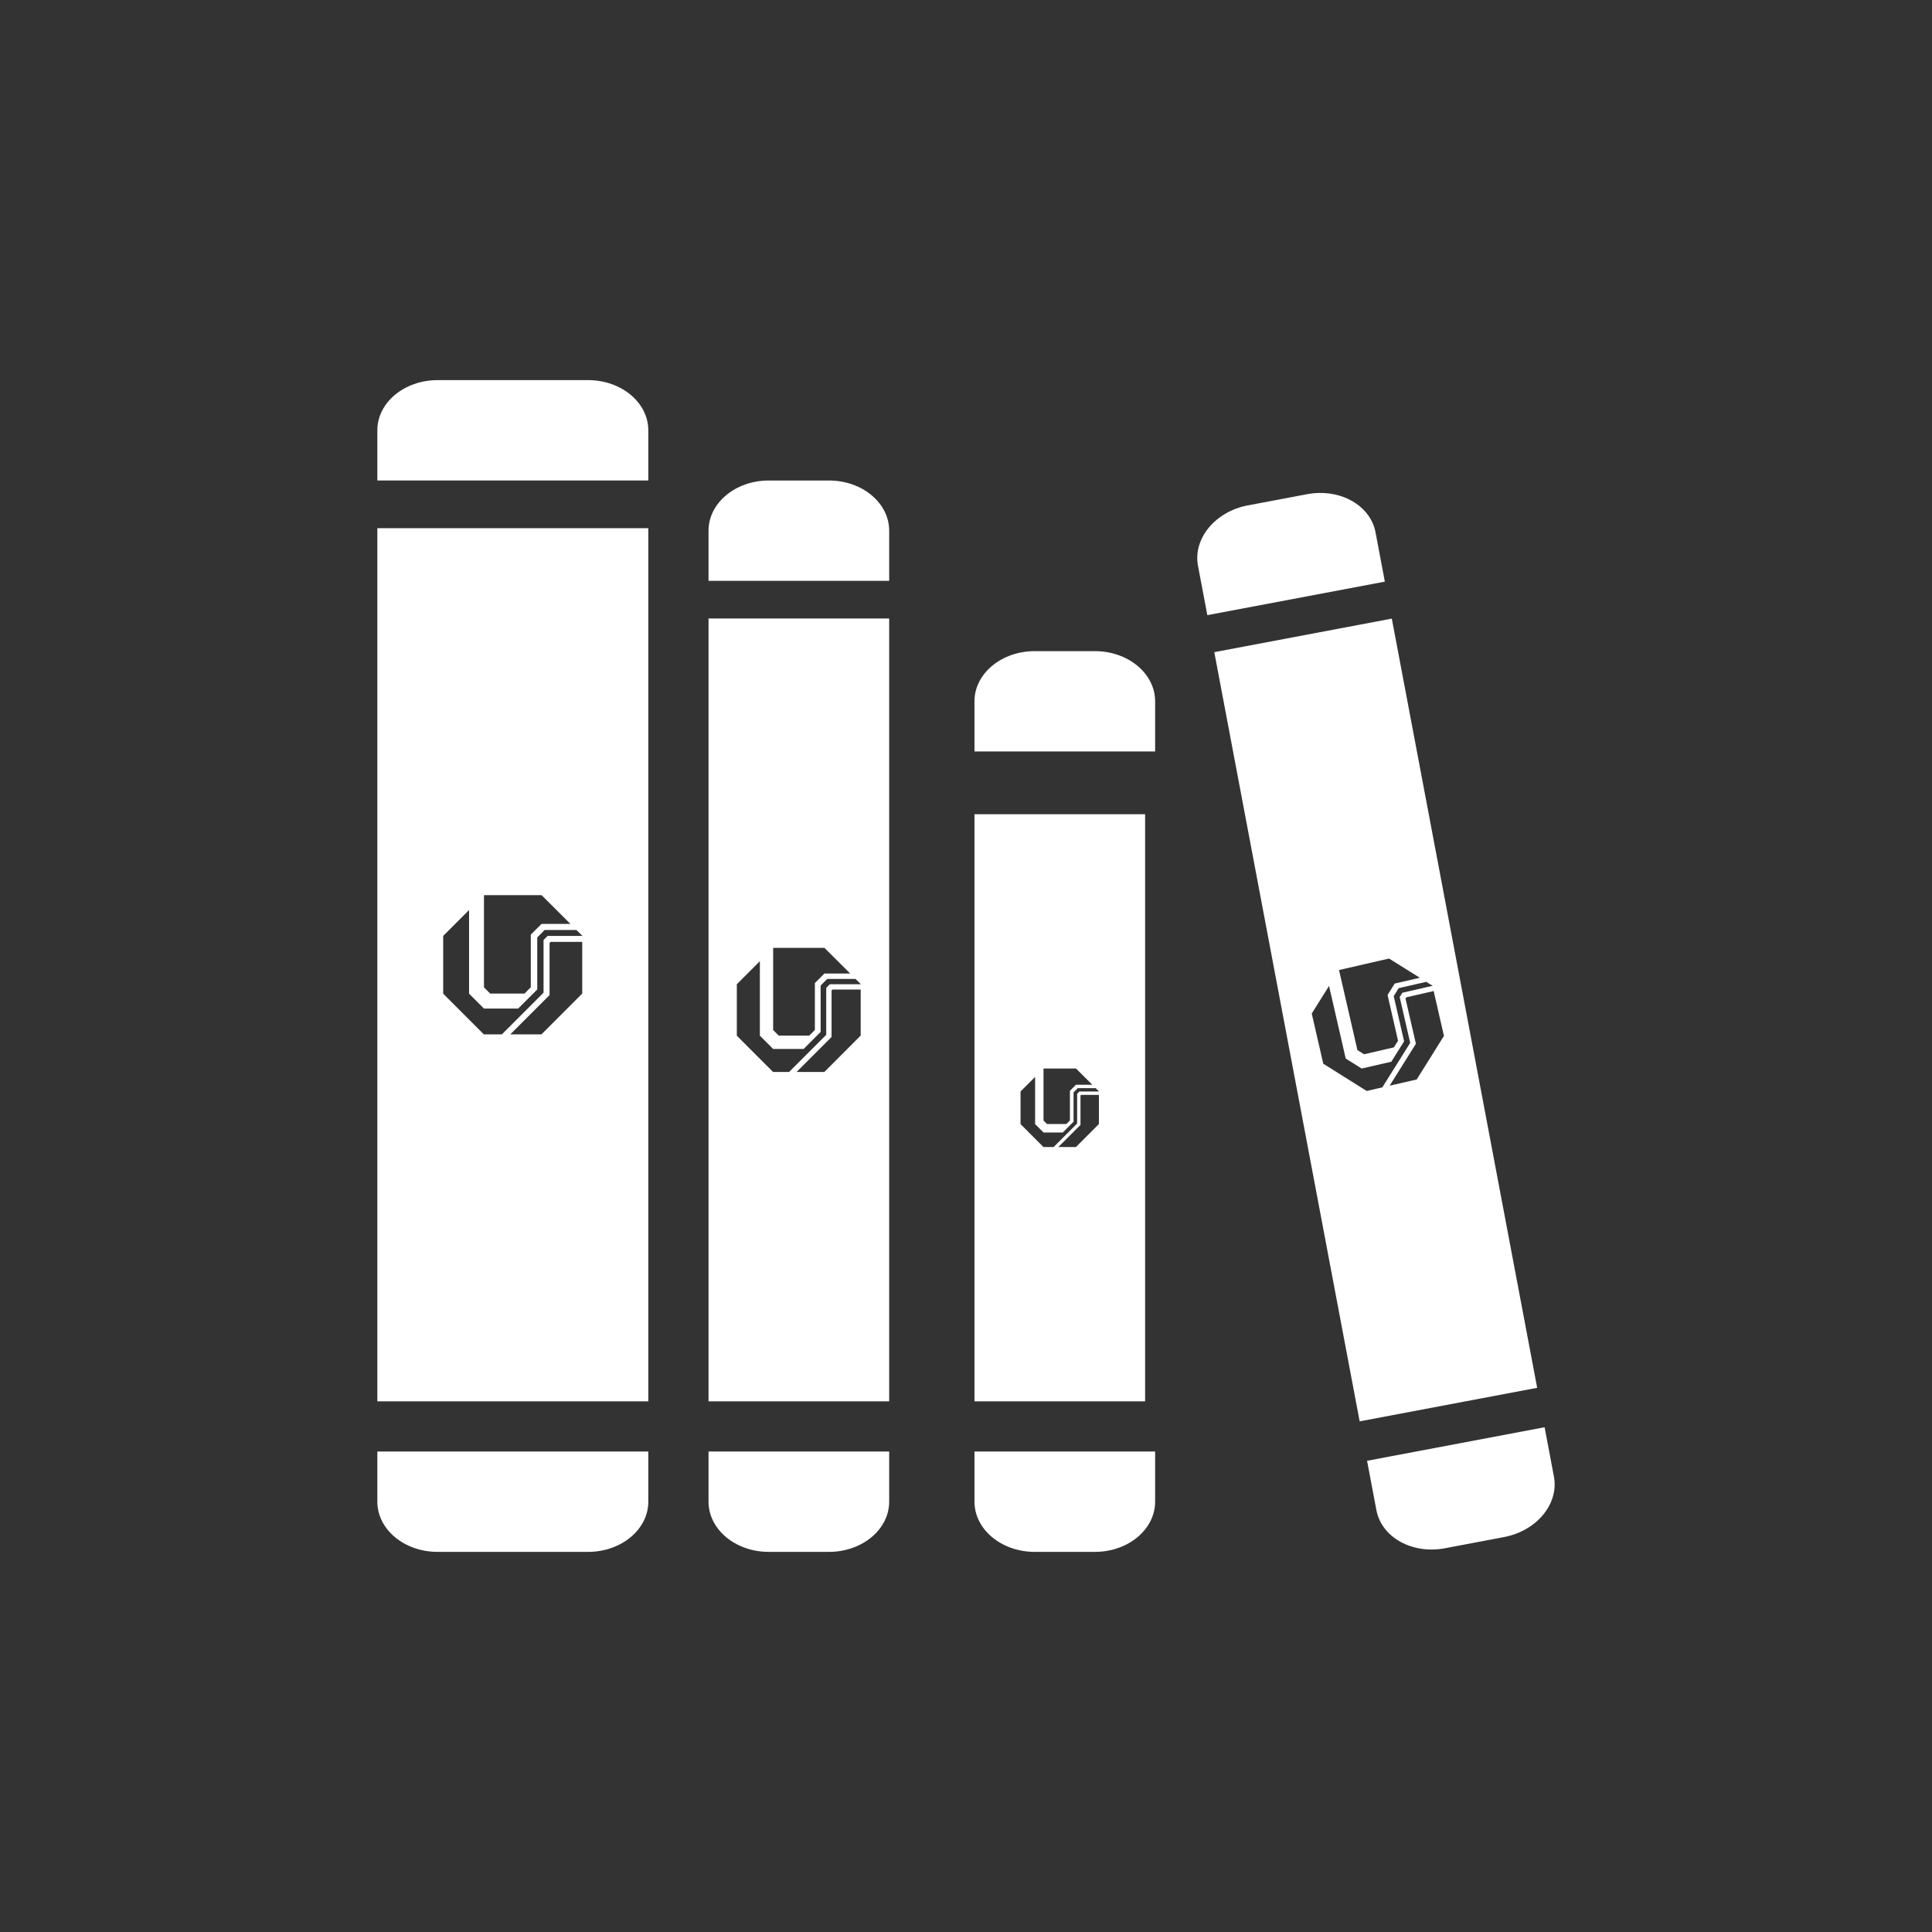 <?xml version="1.0" encoding="UTF-8" standalone="no"?>
<!DOCTYPE svg PUBLIC "-//W3C//DTD SVG 1.1//EN" "http://www.w3.org/Graphics/SVG/1.1/DTD/svg11.dtd">
<svg width="100%" height="100%" viewBox="0 0 512 512" version="1.1" xmlns="http://www.w3.org/2000/svg" xmlns:xlink="http://www.w3.org/1999/xlink" xml:space="preserve" xmlns:serif="http://www.serif.com/" style="fill-rule:evenodd;clip-rule:evenodd;stroke-linejoin:round;stroke-miterlimit:2;">
    <rect x="0" y="0" width="512" height="512" fill="#333333" stroke="none"/>
    <g transform="matrix(1,0,0,1,-612,-612)">
        <g id="bibliotecas" transform="matrix(1,0,0,1,612,612)">
            <rect x="0" y="0" width="512" height="512" style="fill:none;"/>
            <g transform="matrix(2.6,0,0,2.6,98.7,98.7)">
                <path d="M6.638,0.783L21.982,0.783C25.37,0.783 28.119,3.073 28.119,5.9L28.119,11.012L0.5,11.012L0.5,5.9C0.5,3.073 3.25,0.783 6.638,0.783ZM40.395,11.015L46.533,11.015C49.921,11.015 52.67,13.305 52.67,16.131L52.67,21.244L34.257,21.244L34.257,16.131C34.257,13.305 37.004,11.015 40.395,11.015ZM96.497,12.283C99.333,12.233 101.786,13.869 102.242,16.299L103.192,21.323L85.099,24.739C85.099,24.739 84.671,22.489 84.147,19.715C83.622,16.94 85.9,14.178 89.233,13.549L95.263,12.411C95.68,12.332 96.092,12.291 96.497,12.283ZM0.5,15.877L28.119,15.877L28.119,104.873L0.5,104.873L0.5,15.877ZM34.257,25.082L52.67,25.082L52.67,104.873L34.257,104.873L34.257,25.082ZM103.901,25.092L118.718,103.494L100.625,106.913L85.808,28.511L103.901,25.092ZM67.502,28.407L73.639,28.407C77.028,28.407 79.777,30.696 79.777,33.519L79.777,38.634L61.364,38.634L61.364,33.519C61.364,30.696 64.114,28.407 67.502,28.407ZM61.364,45.03L78.756,45.03L78.756,104.873L61.364,104.873L61.364,45.03ZM11.369,53.278L11.369,62.674L12.003,63.31L15.5,63.31L16.142,62.668L16.142,57.302L17.233,56.211L20.183,56.211L17.239,53.278L11.369,53.278ZM9.849,54.797L7.213,57.433L7.213,63.321L11.357,67.47L13.191,67.47L17.441,63.22L17.441,57.849L17.857,57.433L21.406,57.433L20.79,56.828L17.554,56.828L16.799,57.588L16.799,62.894L14.852,64.84L11.369,64.84L9.849,63.321L9.849,54.797ZM18.165,58.045L18.052,58.158L18.052,63.469L14.057,67.464L14.063,67.47L17.227,67.47L21.383,63.31L21.383,58.045L18.165,58.045ZM40.843,58.654L40.843,67.027L41.408,67.593L44.524,67.593L45.096,67.022L45.096,62.24L46.068,61.268L48.698,61.268L46.074,58.654L40.843,58.654ZM103.619,59.74L98.521,60.91L100.395,69.069L101.073,69.496L104.108,68.798L104.537,68.113L103.468,63.453L104.197,62.287L106.759,61.7L103.619,59.74ZM39.49,60.009L37.142,62.357L37.142,67.603L40.833,71.3L42.468,71.3L46.254,67.514L46.254,62.727L46.623,62.357L49.786,62.357L49.237,61.817L46.354,61.817L45.683,62.494L45.683,67.222L43.947,68.957L40.843,68.957L39.49,67.603L39.49,60.009ZM107.408,62.114L104.599,62.76L104.096,63.57L105.154,68.177L103.852,70.257L100.827,70.952L99.204,69.935L97.504,62.533L95.741,65.347L96.916,70.461L101.339,73.237L102.933,72.872L105.776,68.334L104.704,63.669L104.983,63.225L108.066,62.517L107.408,62.114ZM46.899,62.901L46.798,63.002L46.798,67.735L43.24,71.294L43.244,71.3L46.064,71.3L49.765,67.593L49.765,62.901L46.899,62.901ZM108.167,63.053L105.372,63.695L105.297,63.815L106.357,68.428L103.685,72.693L103.691,72.698L106.439,72.066L109.216,67.625L108.167,63.053ZM68.401,70.949L68.401,76.249L68.76,76.606L70.732,76.606L71.092,76.246L71.092,73.219L71.709,72.603L73.373,72.603L71.712,70.949L68.401,70.949ZM67.544,71.806L66.059,73.292L66.059,76.613L68.395,78.953L69.429,78.953L71.826,76.556L71.826,73.527L72.06,73.292L74.061,73.292L73.714,72.951L71.889,72.951L71.464,73.379L71.464,76.372L70.365,77.47L68.401,77.47L67.544,76.613L67.544,71.806ZM72.235,73.637L72.17,73.701L72.17,76.697L69.917,78.95L69.922,78.953L71.706,78.953L74.048,76.606L74.048,73.637L72.235,73.637ZM119.476,107.513C119.476,107.513 119.897,109.761 120.425,112.541C120.95,115.316 118.671,118.078 115.342,118.707L109.313,119.848C105.983,120.477 102.854,118.741 102.33,115.957L101.379,110.933L119.476,107.513ZM0.5,109.988L28.119,109.988L28.119,115.1C28.119,117.927 25.37,120.217 21.982,120.217L6.638,120.217C3.25,120.217 0.5,117.927 0.5,115.1L0.5,109.988ZM34.257,109.988L52.67,109.988L52.67,115.1C52.67,117.927 49.921,120.217 46.533,120.217L40.395,120.217C37.004,120.217 34.257,117.927 34.257,115.1L34.257,109.988ZM61.364,109.988L79.777,109.988L79.777,115.1C79.777,117.927 77.028,120.217 73.639,120.217L67.502,120.217C64.114,120.217 61.364,117.927 61.364,115.1L61.364,109.988Z" style="fill:white;fill-rule:nonzero;"/>
            </g>
        </g>
    </g>
</svg>
